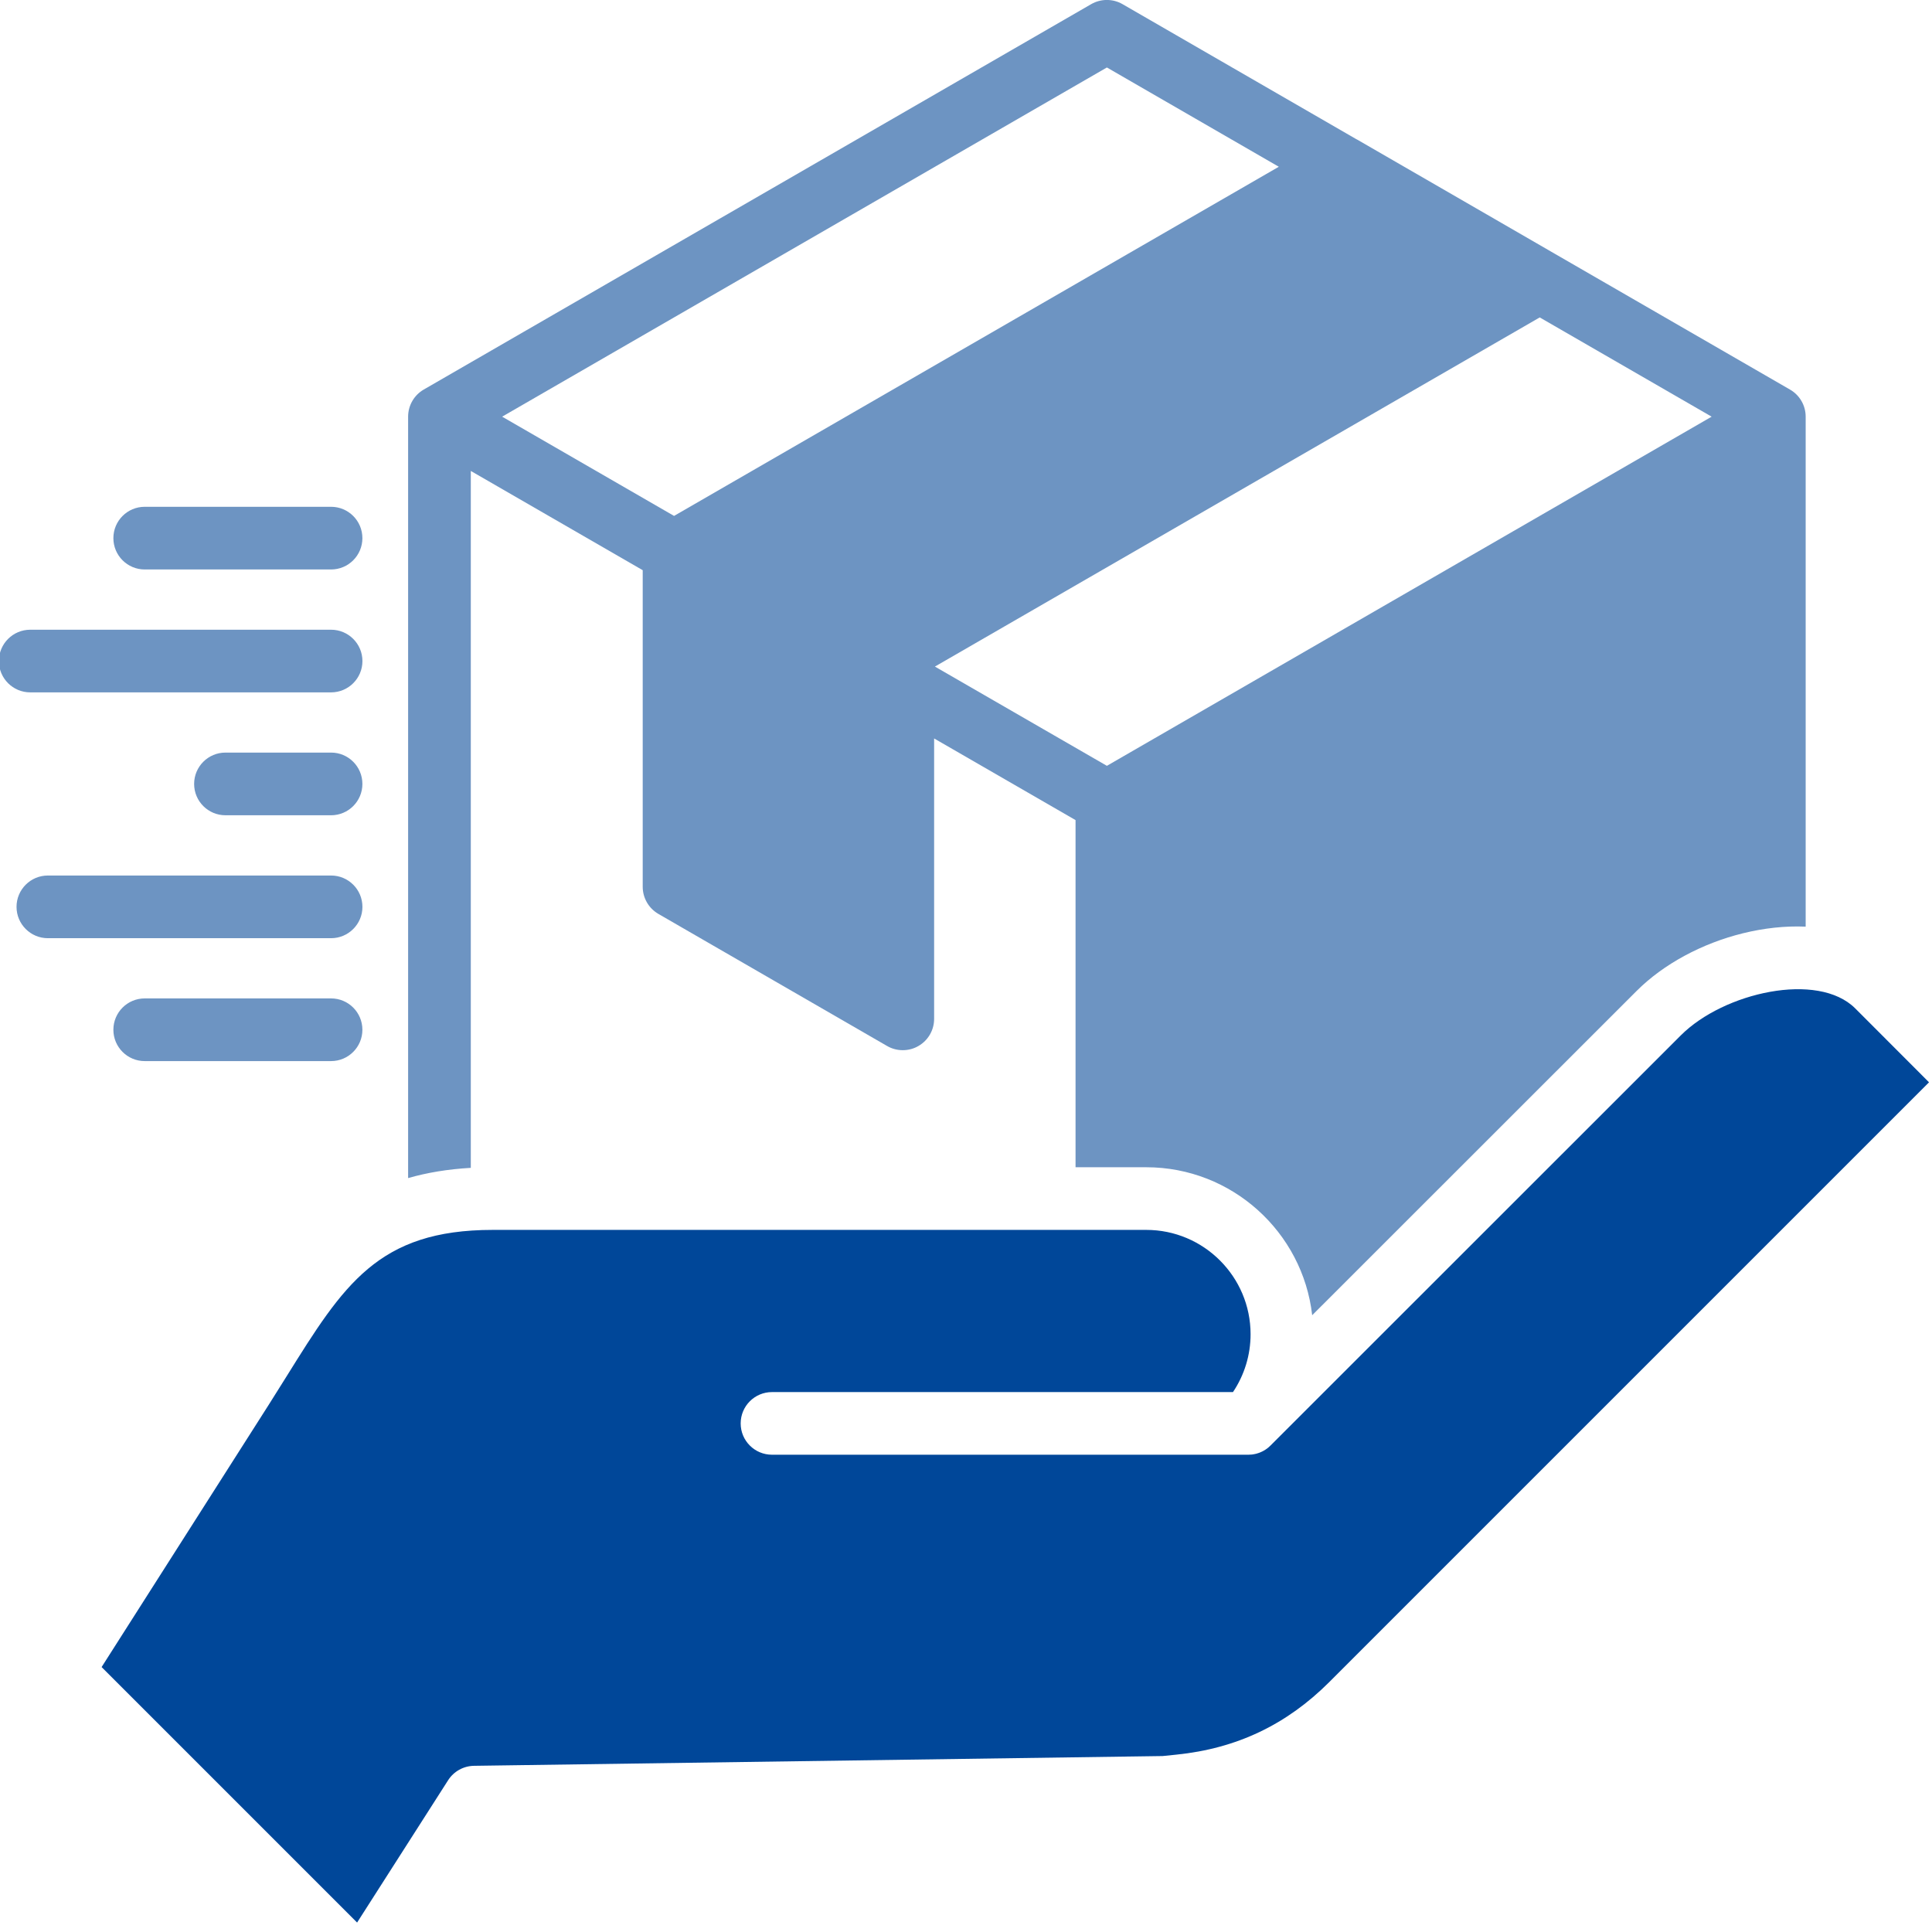 <?xml version="1.0" encoding="UTF-8"?> <svg xmlns="http://www.w3.org/2000/svg" width="54" height="54" viewBox="0 0 54 54" fill="none"><path d="M13.159 13.163L17.964 15.937V24.785C17.964 25.098 18.131 25.387 18.402 25.544L24.795 29.236C24.931 29.315 25.082 29.353 25.233 29.353C25.384 29.353 25.536 29.315 25.67 29.236C25.942 29.08 26.109 28.791 26.109 28.478V20.64L30.062 22.922V32.625H31.814H32.038C34.432 32.625 36.412 34.437 36.676 36.761L45.74 27.701C46.501 26.939 47.581 26.365 48.717 26.085C49.299 25.942 49.895 25.875 50.469 25.9V11.646C50.469 11.333 50.302 11.044 50.03 10.888L43.473 7.102L41.764 6.114L37.934 3.902C37.925 3.897 37.917 3.892 37.908 3.889L31.375 0.116C31.105 -0.04 30.77 -0.04 30.499 0.116L11.844 10.888C11.574 11.044 11.407 11.333 11.407 11.646V32.928C11.927 32.778 12.507 32.679 13.159 32.642V13.163ZM43.036 8.872L47.841 11.646L30.938 21.405L26.131 18.631L43.036 8.872ZM30.938 1.886L35.743 4.661L18.84 14.42L14.035 11.646L30.938 1.886Z" fill="#6D94C2"></path><path d="M4.045 15.917H9.253C9.737 15.917 10.129 15.525 10.129 15.041C10.129 14.557 9.737 14.165 9.253 14.165H4.045C3.561 14.165 3.169 14.557 3.169 15.041C3.169 15.525 3.561 15.917 4.045 15.917Z" fill="#6D94C2"></path><path d="M9.254 19.352C9.737 19.352 10.13 18.96 10.13 18.477C10.13 17.993 9.737 17.601 9.254 17.601H0.845C0.362 17.601 -0.031 17.993 -0.031 18.477C-0.031 18.96 0.362 19.352 0.845 19.352H9.254Z" fill="#6D94C2"></path><path d="M9.254 21.035H6.302C5.818 21.035 5.426 21.427 5.426 21.911C5.426 22.395 5.818 22.787 6.302 22.787H9.253C9.737 22.787 10.129 22.395 10.129 21.911C10.129 21.427 9.737 21.035 9.254 21.035Z" fill="#6D94C2"></path><path d="M10.13 25.347C10.13 24.863 9.737 24.471 9.254 24.471H1.338C0.855 24.471 0.462 24.863 0.462 25.347C0.462 25.83 0.855 26.223 1.338 26.223H9.254C9.737 26.223 10.13 25.83 10.13 25.347Z" fill="#6D94C2"></path><path d="M9.254 27.906H4.045C3.561 27.906 3.169 28.298 3.169 28.782C3.169 29.266 3.561 29.658 4.045 29.658H9.253C9.737 29.658 10.129 29.266 10.129 28.782C10.129 28.298 9.737 27.906 9.254 27.906Z" fill="#6D94C2"></path><path d="M51.854 28.185C50.812 27.145 48.18 27.737 46.979 28.939L35.51 40.404C35.49 40.424 35.469 40.443 35.448 40.461C35.422 40.482 35.395 40.502 35.365 40.521C35.347 40.532 35.327 40.544 35.308 40.555C35.295 40.562 35.283 40.568 35.27 40.574C35.254 40.583 35.236 40.589 35.22 40.596C35.209 40.6 35.198 40.605 35.186 40.609C35.161 40.618 35.136 40.626 35.11 40.633C35.1 40.635 35.09 40.637 35.08 40.639C35.019 40.654 34.956 40.66 34.891 40.66H21.578C21.094 40.66 20.702 40.269 20.702 39.785C20.702 39.301 21.094 38.909 21.578 38.909H34.462C34.782 38.433 34.954 37.871 34.954 37.292C34.954 35.684 33.646 34.376 32.038 34.376H13.771C10.562 34.376 9.6 35.918 8.009 38.471C7.847 38.732 7.679 39 7.506 39.272L2.84 46.595L9.981 53.736L12.525 49.758C12.683 49.51 12.956 49.359 13.25 49.355L32.495 49.082L32.878 49.043C34.562 48.872 35.959 48.208 37.155 47.013L53.917 30.251L51.854 28.185Z" fill="#004799"></path></svg> 